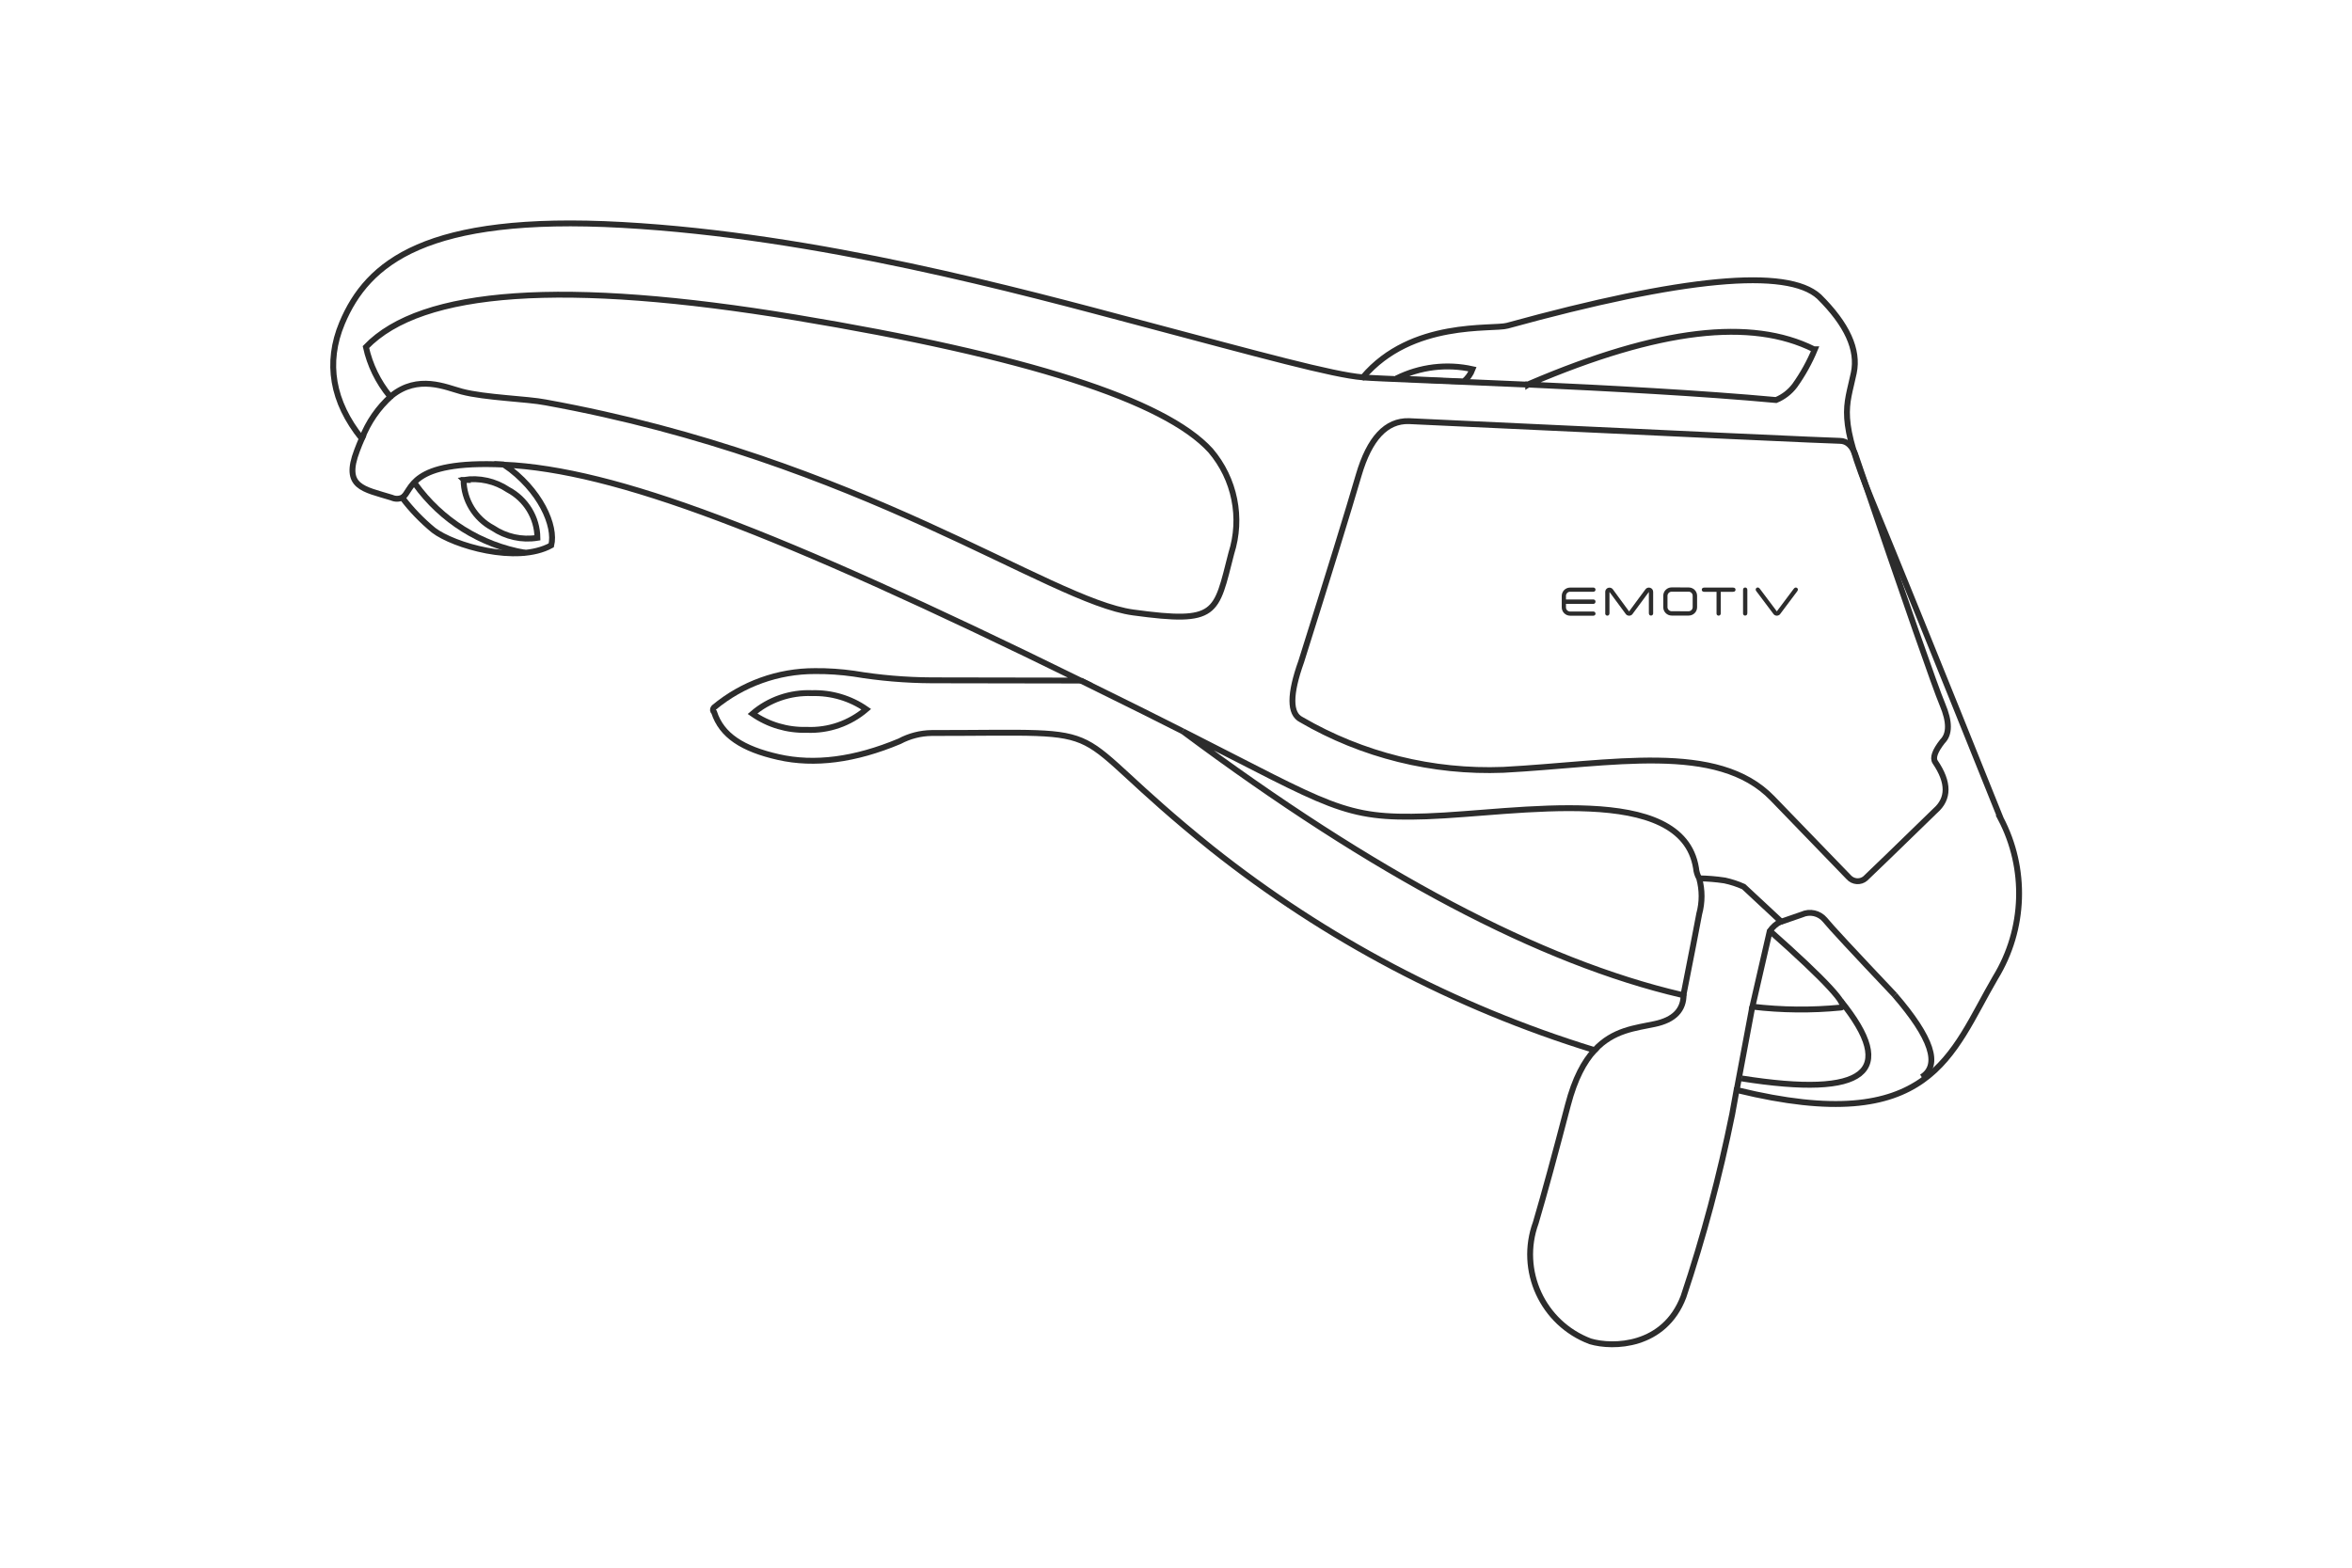 <svg width="1200" height="800" viewBox="0 0 1200 800" fill="none" xmlns="http://www.w3.org/2000/svg">
<path d="M1020.72 417.575C988.804 338.112 966.902 284.085 955.082 255.459C937.367 212.552 942.102 208.039 945.806 190.309C948.286 178.479 942.36 165.487 928.091 151.368C911.858 136.539 858.843 141.471 769.079 166.197C761.671 168.324 720.251 163.166 695.354 192.566C679.765 191.244 643.595 181.219 582.045 164.875C520.527 148.531 417.525 120.324 317.421 114.78C217.318 109.235 187.461 134.025 174.513 164.907C166.042 185.151 169.553 205.106 184.562 223.803H184.627C183.789 225.737 182.952 227.768 182.147 229.928C174.996 248.657 185.335 249.463 199.861 253.944C201.568 254.717 203.501 254.717 205.208 253.944C209.878 260.133 215.289 265.71 221.247 270.61C231.296 278.282 263.537 288.017 281.252 278.282C283.667 268.514 275.841 249.946 257.192 237.116C313.75 239.856 395.205 270.674 551.351 347.3L475.403 347.171C462.069 347.106 448.799 345.978 435.658 343.786C429.088 342.851 422.421 342.4 415.786 342.464C397.008 342.432 378.811 348.976 364.349 360.968C364.252 361.032 364.156 361.129 364.091 361.226C363.544 361.935 363.673 362.934 364.349 363.482C368.182 375.281 378.778 382.179 397.169 386.338C415.56 390.496 436.141 387.821 458.945 378.279C464.002 375.571 469.638 374.12 475.371 374.056C576.151 374.056 537.05 367.834 618.247 433.016C676.19 479.082 742.217 513.929 812.946 535.721L813.526 535.946C808.212 541.717 803.477 550.421 799.967 563.863C793.428 588.911 787.985 608.929 783.572 623.919C774.651 648.322 787.051 675.336 811.336 684.491C822.963 687.94 849.149 687.392 858.908 661.732C869.118 631.237 877.395 600.129 883.773 568.602L885.995 556.352H886.543C985.519 580.497 995.278 537.848 1018.05 498.907C1033.19 474.149 1034.19 443.267 1020.69 417.575H1020.72ZM578.18 312.549C535.053 306.65 439.781 234.666 278.417 205.364C269.173 203.526 247.497 202.978 235.58 199.819C227.399 197.627 213.324 190.954 199.732 201.979L198.83 202.108C192.904 194.822 188.717 186.28 186.688 177.092C215.063 147.532 288.112 142.503 405.866 162.006C523.587 181.541 594.188 204.171 617.635 229.895C630.003 244.402 633.997 264.259 628.2 282.44C620.276 313.323 621.339 318.416 578.212 312.549H578.18ZM866.928 466.477C865.317 475.117 862.676 488.688 859.004 507.224L858.006 507.675C786.117 490.912 701.28 446.072 603.496 373.186C679.411 411.643 685.337 418.058 727.852 416.576C773.846 414.996 858.199 398.878 865.317 442.977C865.478 444.815 866.026 446.62 866.928 448.199C868.57 454.163 868.57 460.481 866.928 466.445V466.477ZM779.708 196.273L780.545 195.757C846.669 167.518 893.499 162.296 925.418 178.221H925.966C923.26 184.765 919.814 190.986 915.691 196.757C913.243 200.012 909.958 202.559 906.157 204.139C868.441 200.657 820.483 198.11 779.708 196.241V196.273ZM939.268 514.155C924.226 515.638 909.088 515.476 894.079 513.703L902.904 475.278C902.904 475.278 903.033 475.149 903.098 475.149C903.098 475.149 903.13 475.149 903.162 475.181C931.57 500.358 943.744 513.639 939.235 514.155H939.268Z" stroke="#2C2C2C" stroke-width="3" stroke-miterlimit="10"/>
<path fill-rule="evenodd" clip-rule="evenodd" d="M414.274 353.715C424.162 353.425 433.857 356.294 441.973 361.936C433.567 369.156 422.712 372.928 411.633 372.445C401.745 372.735 392.05 369.866 383.934 364.224C392.34 357.003 403.194 353.264 414.274 353.715Z" stroke="#2C2C2C" stroke-width="3"/>
<path fill-rule="evenodd" clip-rule="evenodd" d="M236.675 244.886C244.566 243.693 252.618 245.466 259.253 249.914C268.335 254.75 274.069 264.131 274.197 274.446C266.242 275.736 258.125 273.93 251.458 269.45C242.376 264.614 236.643 255.233 236.514 244.918H236.707L236.675 244.886Z" stroke="#2C2C2C" stroke-width="3"/>
<path d="M712.456 193.145C724.47 187.149 738.19 185.473 751.299 188.407C750.365 190.857 748.819 193.016 746.79 194.693L712.424 193.145H712.456Z" stroke="#2C2C2C" stroke-width="3"/>
<path d="M947.095 233.409C945.356 227.768 942.522 224.963 938.657 224.963C934.792 224.963 861.518 221.611 718.899 214.905C707.24 214.551 698.705 223.738 693.229 242.403C687.786 261.068 677.995 292.82 663.888 337.597C657.897 354.359 657.897 364.224 663.888 367.222C695.13 385.403 730.913 394.268 767.019 392.85C822.288 389.948 876.237 378.311 904.291 407.388C922.971 426.762 935.951 440.172 943.166 447.587C945.388 450.133 949.253 450.424 951.798 448.199C952.023 448.006 952.216 447.812 952.41 447.587C955.405 444.782 967.065 433.499 987.356 413.739C994.409 407.582 994.409 399.297 987.356 388.884C985.939 386.789 987.195 383.243 991.06 378.311C994.764 374.604 994.764 368.35 991.06 359.549C987.356 350.749 972.701 308.713 947.095 233.441V233.409Z" stroke="#2C2C2C" stroke-width="3"/>
<path d="M908.699 470.378L919.328 466.704C923.386 464.866 928.153 465.93 931.052 469.347C933.725 472.699 945.61 485.497 966.739 507.805" stroke="#2C2C2C" stroke-width="3"/>
<path d="M966.676 507.771C985.55 529.628 990.156 543.586 980.461 549.646" stroke="#2C2C2C" stroke-width="3"/>
<path d="M938.979 510.544C968.643 547.132 952.185 560.381 888.541 550.324" stroke="#2C2C2C" stroke-width="3" stroke-miterlimit="10"/>
<path d="M211.811 246.916C225.177 265.549 245.339 278.185 267.917 282.086" stroke="#2C2C2C" stroke-width="3"/>
<path fill-rule="evenodd" clip-rule="evenodd" d="M814.04 307.004C814.04 306.424 813.589 305.94 813.009 305.908H798.967V304.361C798.838 303.168 799.675 302.104 800.867 301.975C801.028 301.975 801.221 301.975 801.382 301.975H812.977C813.525 301.975 814.008 301.556 814.04 300.976V300.911C814.04 300.331 813.589 299.848 813.009 299.848H801.028C798.709 299.848 796.841 301.75 796.809 304.071V309.938C796.809 312.259 798.709 314.161 801.028 314.193H812.977C813.525 314.193 814.008 313.774 814.04 313.226V313.161C814.04 312.581 813.621 312.097 813.009 312.065H801.253C800.094 312.13 799.095 311.324 798.967 310.163V308.165H812.945C813.492 308.165 813.976 307.746 814.008 307.198V307.133" fill="#2C2C2C"/>
<path fill-rule="evenodd" clip-rule="evenodd" d="M831.209 311.969L835.976 305.49L839.454 300.815C839.97 300.009 841 299.655 841.902 299.945C842.836 300.203 843.48 301.105 843.448 302.105V312.936C843.512 313.549 843.062 314.064 842.45 314.129H842.321C841.677 314.129 841.258 313.645 841.258 312.872V302.073C841.032 302.363 835.686 309.584 833.141 313.033C832.562 314.097 831.241 314.516 830.146 313.936C829.76 313.742 829.47 313.42 829.244 313.033C826.732 309.584 821.385 302.363 821.16 302.073V312.839C821.16 313.613 820.838 314.032 820.258 314.161C819.678 314.258 819.099 313.871 819.002 313.291C819.002 313.194 819.002 313.065 819.002 312.968V302.04C819.002 300.848 819.968 299.88 821.16 299.88C821.836 299.88 822.513 300.203 822.899 300.751C823.801 301.944 824.671 303.169 825.54 304.361L831.177 312.034" fill="#2C2C2C"/>
<path fill-rule="evenodd" clip-rule="evenodd" d="M857.296 299.783H861.58C863.931 299.783 865.831 301.653 865.863 303.974C865.863 305.94 865.863 307.907 865.863 309.905C865.863 312.259 863.931 314.128 861.58 314.128H852.883C850.532 314.128 848.6 312.226 848.6 309.841V304.038C848.6 301.685 850.5 299.751 852.851 299.751H857.231M857.167 311.936H861.386C862.546 312.001 863.544 311.098 863.609 309.938C863.609 309.938 863.609 309.809 863.609 309.744C863.609 307.875 863.609 306.005 863.609 304.135C863.673 302.975 862.771 301.975 861.612 301.943C861.612 301.943 861.451 301.943 861.354 301.943H853.044C851.853 301.879 850.854 302.749 850.758 303.942C850.758 304.038 850.758 304.135 850.758 304.2V309.615C850.661 310.808 851.563 311.807 852.722 311.904C852.819 311.904 852.948 311.904 853.044 311.904H857.199" fill="#2C2C2C"/>
<path fill-rule="evenodd" clip-rule="evenodd" d="M906.544 311.969L915.176 300.46C915.691 299.783 916.335 299.622 916.883 300.041C917.43 300.46 917.43 301.105 916.915 301.782L908.412 313.129C907.8 314.161 906.447 314.483 905.417 313.871C905.127 313.677 904.869 313.452 904.708 313.161L896.108 301.718C895.754 301.331 895.657 300.751 895.915 300.299C896.173 299.912 896.624 299.719 897.075 299.816C897.429 299.945 897.719 300.202 897.912 300.493C900.618 304.071 906.512 311.936 906.512 311.936" fill="#2C2C2C"/>
<path fill-rule="evenodd" clip-rule="evenodd" d="M877.942 301.975V313.065C877.942 313.645 877.491 314.128 876.912 314.161C876.912 314.161 876.847 314.161 876.815 314.161C876.235 314.161 875.784 313.709 875.784 313.129V302.007H869.536C868.731 302.007 868.215 301.588 868.248 300.911C868.28 300.234 868.731 299.848 869.568 299.848H884.126C884.996 299.848 885.479 300.234 885.479 300.944C885.479 301.653 884.964 302.007 884.094 302.007H877.942V301.975Z" fill="#2C2C2C"/>
<path fill-rule="evenodd" clip-rule="evenodd" d="M891.503 312.903V301.073C891.503 300.299 891.084 299.815 890.408 299.815C889.731 299.815 889.312 300.267 889.312 301.008V313.065C889.312 313.484 889.57 313.903 889.957 314.064C890.053 314.096 890.182 314.128 890.279 314.128H890.343C890.923 314.161 891.438 313.741 891.47 313.161V313.097C891.47 313.097 891.47 312.936 891.47 312.871" fill="#2C2C2C"/>
<path d="M205.238 253.944C210.681 250.688 207.718 234.667 257.255 237.084" stroke="#2C2C2C" stroke-width="3" stroke-miterlimit="10"/>
<path d="M695.385 192.598C703.308 193.242 737.706 194.403 779.674 196.305" stroke="#2C2C2C" stroke-width="3" stroke-miterlimit="10"/>
<path d="M894.047 513.704L886.092 556.127" stroke="#2C2C2C" stroke-width="3" stroke-miterlimit="10"/>
<path d="M866.895 448.231C871.243 448.296 875.559 448.651 879.842 449.295C883.224 450.004 886.477 451.068 889.634 452.487L908.669 470.217C906.285 471.345 904.288 473.118 902.871 475.31" stroke="#2C2C2C" stroke-width="3"/>
<path d="M603.462 373.186C597.213 370.026 590.482 366.609 583.203 362.999C572.252 357.551 561.655 352.296 551.381 347.268" stroke="#2C2C2C" stroke-width="3" stroke-miterlimit="10"/>
<path d="M813.559 535.915C823.092 525.567 834.494 524.632 844.156 522.569C854.205 520.474 859.133 515.348 858.972 507.225" stroke="#2C2C2C" stroke-width="3" stroke-miterlimit="10"/>
<path d="M199.702 202.011C193.035 207.974 187.85 215.453 184.629 223.835" stroke="#2C2C2C" stroke-width="3" stroke-miterlimit="10"/>
</svg>
